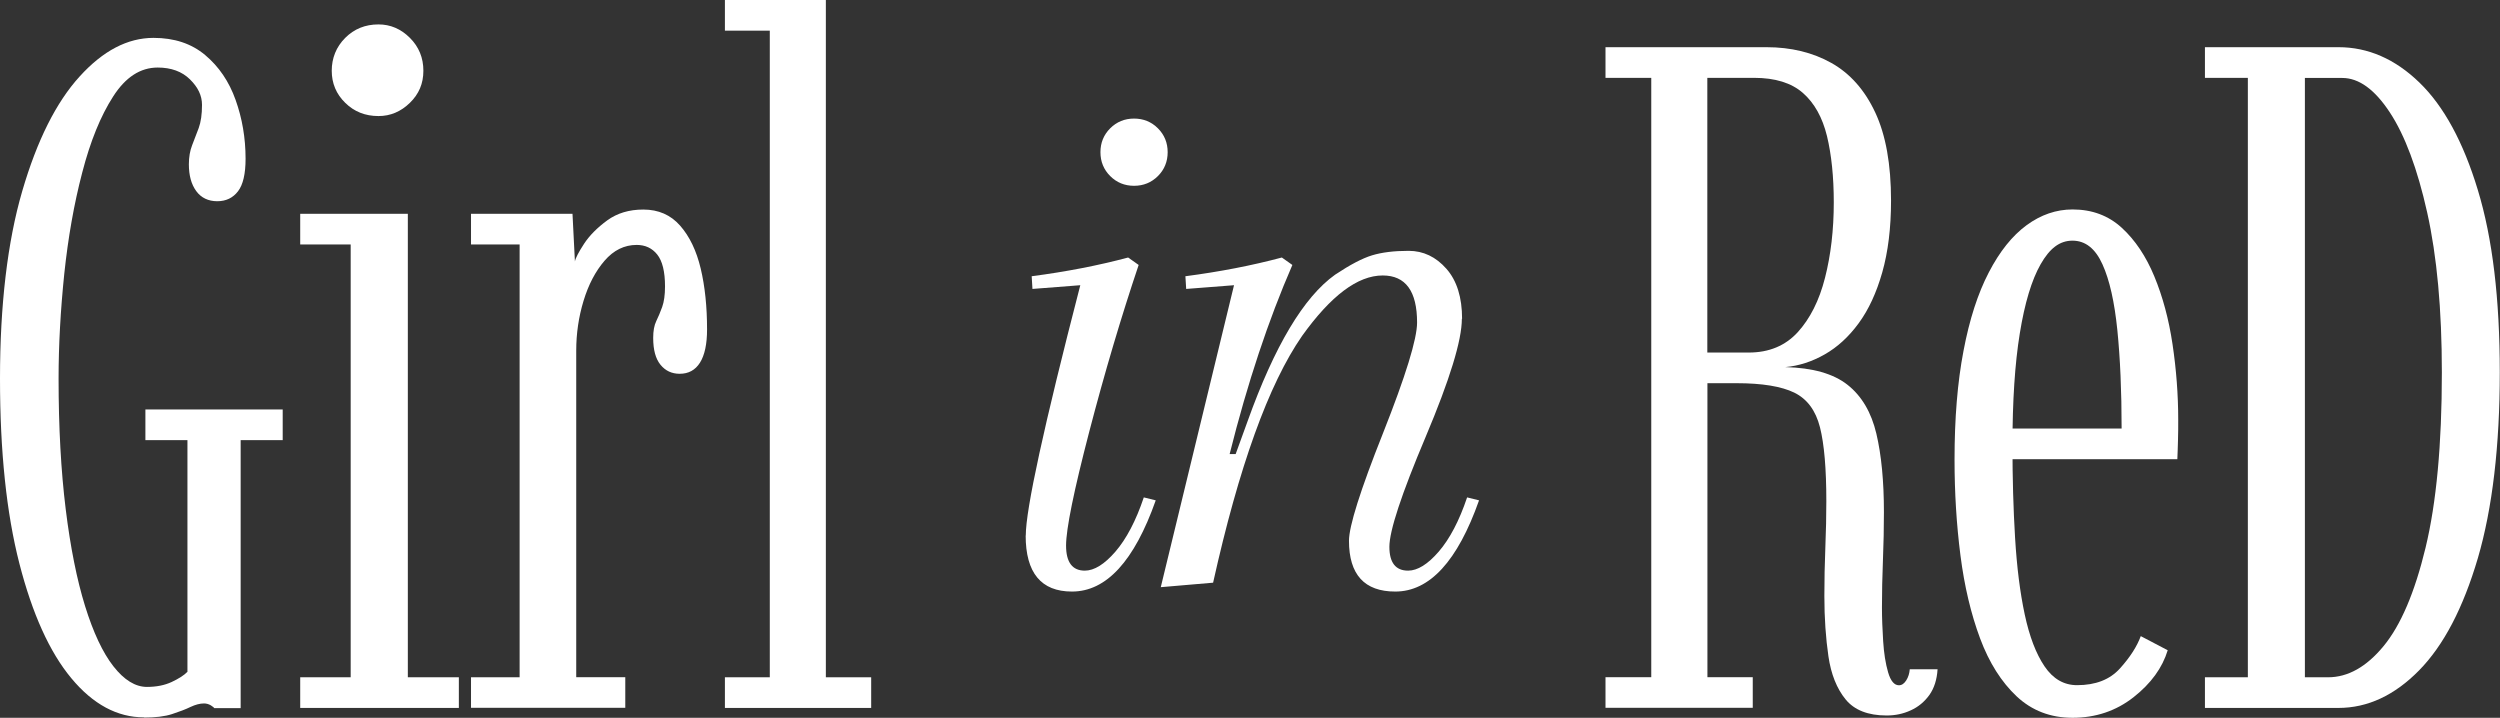 <?xml version="1.0" encoding="UTF-8"?><svg id="_レイヤー_2" xmlns="http://www.w3.org/2000/svg" viewBox="0 0 228.34 65.56"><rect x="0" y="0" width="228.34" height="65.56" fill="#333333" stroke="none"/><defs><style>.cls-1{fill:#fff;}</style></defs><g id="CONCEPT"><path class="cls-1" d="M13.15,65.52c-2.44,0-4.66-1.19-6.64-3.58-1.98-2.38-3.56-5.88-4.74-10.47-1.18-4.6-1.77-10.23-1.77-16.9s.68-12.49,2.03-17.11c1.35-4.63,3.1-8.12,5.24-10.47,2.14-2.36,4.39-3.53,6.75-3.53,1.9,0,3.47.52,4.72,1.57,1.25,1.05,2.18,2.41,2.78,4.1.6,1.68.91,3.47.91,5.37,0,1.38-.23,2.37-.69,2.97-.46.6-1.09.91-1.9.91s-1.47-.31-1.92-.93c-.45-.62-.67-1.43-.67-2.44,0-.66.1-1.24.3-1.75.2-.5.4-1.03.6-1.57.2-.55.3-1.25.3-2.11s-.37-1.61-1.1-2.33c-.73-.72-1.72-1.08-2.95-1.08-1.58,0-2.94.88-4.07,2.65-1.14,1.77-2.08,4.08-2.82,6.94-.75,2.86-1.29,5.94-1.64,9.25-.34,3.31-.52,6.49-.52,9.57,0,4.45.22,8.43.65,11.92.43,3.49,1.02,6.44,1.77,8.86.75,2.41,1.61,4.25,2.59,5.5.98,1.25,2,1.88,3.06,1.88.86,0,1.62-.15,2.26-.45s1.13-.61,1.44-.93v-21.16h-3.84v-2.8h12.54v2.8h-3.84v24.48h-2.41c-.03-.06-.14-.14-.32-.26-.19-.11-.4-.17-.62-.17-.37,0-.78.11-1.23.32-.45.22-1.01.43-1.68.65s-1.53.32-2.56.32Z"/><path class="cls-1" d="M27.42,64.66v-2.8h4.61V22.33h-4.61v-2.8h9.83v42.33h4.66v2.8h-14.48ZM34.57,10.6c-1.21,0-2.22-.4-3.04-1.21-.82-.8-1.23-1.78-1.23-2.93s.41-2.18,1.23-3c.82-.82,1.83-1.23,3.04-1.23,1.09,0,2.05.41,2.87,1.23s1.23,1.82,1.23,3-.41,2.13-1.23,2.93c-.82.8-1.77,1.21-2.87,1.21Z"/><path class="cls-1" d="M43.02,64.66v-2.8h4.44V22.33h-4.44v-2.8h9.27l.22,4.35c.06-.32.34-.85.84-1.62.5-.76,1.21-1.47,2.11-2.13.91-.66,2-.99,3.3-.99,1.38,0,2.5.49,3.36,1.47.86.98,1.49,2.28,1.88,3.92.39,1.64.58,3.49.58,5.56,0,1.35-.22,2.36-.65,3.04-.43.68-1.05,1.01-1.85,1.01-.72,0-1.3-.27-1.75-.82-.45-.55-.67-1.36-.67-2.46,0-.63.09-1.14.28-1.53.19-.39.37-.82.54-1.29s.26-1.1.26-1.88c0-1.35-.24-2.32-.71-2.91-.47-.59-1.1-.88-1.88-.88-1.12,0-2.1.48-2.93,1.44-.83.96-1.47,2.18-1.92,3.66-.45,1.48-.67,3-.67,4.55v29.83h4.48v2.8h-14.1Z"/><path class="cls-1" d="M66.21,64.66v-2.8h4.1V2.8h-4.1V0h9.22v61.86h4.14v2.8h-13.36Z"/><path class="cls-1" d="M93.69,48.92c0-2.41,1.66-10.03,4.98-22.87l-4.37.34-.07-1.16c3.14-.41,6.08-.98,8.81-1.71l.96.68c-1.59,4.73-3.1,9.81-4.51,15.22-1.41,5.42-2.12,8.89-2.12,10.41s.57,2.29,1.71,2.29c.86,0,1.8-.58,2.8-1.74,1-1.16,1.87-2.81,2.59-4.95l1.09.27c-1.96,5.55-4.51,8.33-7.65,8.33-2.82,0-4.23-1.71-4.23-5.12ZM101.4,16.08c-.59-.59-.89-1.32-.89-2.18s.3-1.59.89-2.18c.59-.59,1.32-.89,2.18-.89s1.59.3,2.18.89c.59.59.89,1.32.89,2.18s-.3,1.59-.89,2.18c-.59.59-1.32.89-2.18.89s-1.59-.3-2.18-.89Z"/><path class="cls-1" d="M133.52,29.12c0,1.96-1.1,5.55-3.31,10.79-2.21,5.23-3.31,8.58-3.31,10.03s.57,2.18,1.71,2.18c.86,0,1.8-.58,2.8-1.74,1-1.16,1.87-2.81,2.59-4.95l1.09.27c-1.96,5.55-4.51,8.33-7.65,8.33-2.82,0-4.23-1.55-4.23-4.64,0-1.32,1.03-4.6,3.11-9.83,2.07-5.23,3.11-8.6,3.11-10.1,0-2.87-1.05-4.3-3.14-4.3-2.28,0-4.73,1.84-7.37,5.53-3.05,4.41-5.76,11.92-8.12,22.53l-4.78.41,6.69-27.58-4.37.34-.07-1.16c3.14-.41,6.08-.98,8.81-1.71l.96.68c-2.18,5.01-4.1,10.76-5.73,17.27h.55l1.09-3c2.46-6.87,5.12-11.33,7.99-13.38,1.37-.91,2.49-1.5,3.38-1.77.89-.27,2-.41,3.34-.41s2.49.55,3.45,1.64c.96,1.09,1.43,2.62,1.43,4.57Z"/><path class="cls-1" d="M172.32,65.35c-1.7,0-2.95-.49-3.75-1.47-.8-.98-1.33-2.29-1.57-3.94-.24-1.65-.37-3.48-.37-5.5,0-1.47.03-2.95.09-4.44.06-1.49.09-2.9.09-4.22,0-2.96-.19-5.21-.58-6.75-.39-1.54-1.17-2.59-2.35-3.17-1.18-.57-2.93-.86-5.26-.86h-2.67v26.85h4.14v2.8h-13.45v-2.8h4.18V7.11h-4.18v-2.8h14.7c2.24,0,4.22.48,5.93,1.44,1.71.96,3.05,2.47,4.01,4.53.96,2.05,1.44,4.73,1.44,8.04,0,2.5-.27,4.68-.8,6.55-.53,1.87-1.25,3.42-2.16,4.66-.91,1.24-1.94,2.18-3.1,2.84-1.16.66-2.36,1.05-3.6,1.16,2.5.06,4.4.6,5.69,1.62,1.29,1.02,2.17,2.51,2.63,4.46.46,1.95.69,4.34.69,7.16,0,1.44-.03,2.9-.09,4.4-.06,1.49-.09,2.93-.09,4.31,0,.95.04,1.98.11,3.08.07,1.11.22,2.05.45,2.84.23.79.56,1.19.99,1.19.26,0,.48-.15.67-.45.19-.3.29-.64.32-1.01h2.54c-.06.95-.31,1.73-.75,2.35-.45.62-1.01,1.09-1.7,1.4-.69.32-1.42.47-2.2.47ZM155.94,32.2h3.79c1.84,0,3.33-.62,4.46-1.85,1.13-1.24,1.97-2.89,2.5-4.98.53-2.08.8-4.38.8-6.88,0-2.33-.21-4.35-.62-6.06-.42-1.71-1.15-3.02-2.2-3.94-1.05-.92-2.54-1.38-4.46-1.38h-4.27v25.09Z"/><path class="cls-1" d="M189.3,65.56c-2.01,0-3.71-.65-5.11-1.96-1.39-1.31-2.51-3.07-3.34-5.3-.83-2.23-1.43-4.75-1.79-7.57-.36-2.82-.54-5.73-.54-8.75,0-3.76.27-7.08.82-9.94.54-2.86,1.31-5.24,2.31-7.16.99-1.91,2.14-3.35,3.45-4.31,1.31-.96,2.71-1.44,4.2-1.44,1.78,0,3.28.56,4.5,1.68,1.22,1.12,2.21,2.6,2.97,4.44.76,1.84,1.32,3.9,1.66,6.19.34,2.28.52,4.59.52,6.92,0,.6,0,1.21-.02,1.81-.01.6-.04,1.19-.06,1.77h-15.65v-2.8h10.56c0-3.42-.13-6.42-.39-8.99-.26-2.57-.71-4.58-1.36-6.01-.65-1.44-1.56-2.16-2.74-2.16s-2.09.72-2.91,2.16c-.82,1.44-1.45,3.54-1.9,6.31-.45,2.77-.67,6.19-.67,10.24,0,2.99.08,5.81.24,8.45.16,2.64.45,4.97.88,6.98.43,2.01,1.03,3.59,1.81,4.74.78,1.15,1.77,1.72,2.97,1.72,1.7,0,3-.51,3.92-1.53.92-1.02,1.55-2,1.9-2.95l2.46,1.29c-.49,1.61-1.53,3.04-3.12,4.29-1.59,1.25-3.46,1.88-5.58,1.88Z"/><path class="cls-1" d="M201.39,64.66v-2.8h3.92V7.11h-3.92v-2.8h12.2c2.7,0,5.17,1.08,7.39,3.23,2.23,2.16,4.01,5.43,5.34,9.83,1.34,4.4,2,9.94,2,16.64s-.67,12.41-2,16.96c-1.34,4.55-3.12,7.97-5.37,10.26-2.24,2.28-4.7,3.43-7.37,3.43h-12.2ZM210.53,61.86h2.11c1.81,0,3.5-.95,5.06-2.84,1.57-1.9,2.85-4.89,3.84-8.99s1.49-9.43,1.49-16.01c0-5.75-.45-10.62-1.34-14.61-.89-3.99-2.03-7.04-3.41-9.14-1.38-2.1-2.83-3.15-4.35-3.15h-3.41v54.74Z"/></g></svg>
